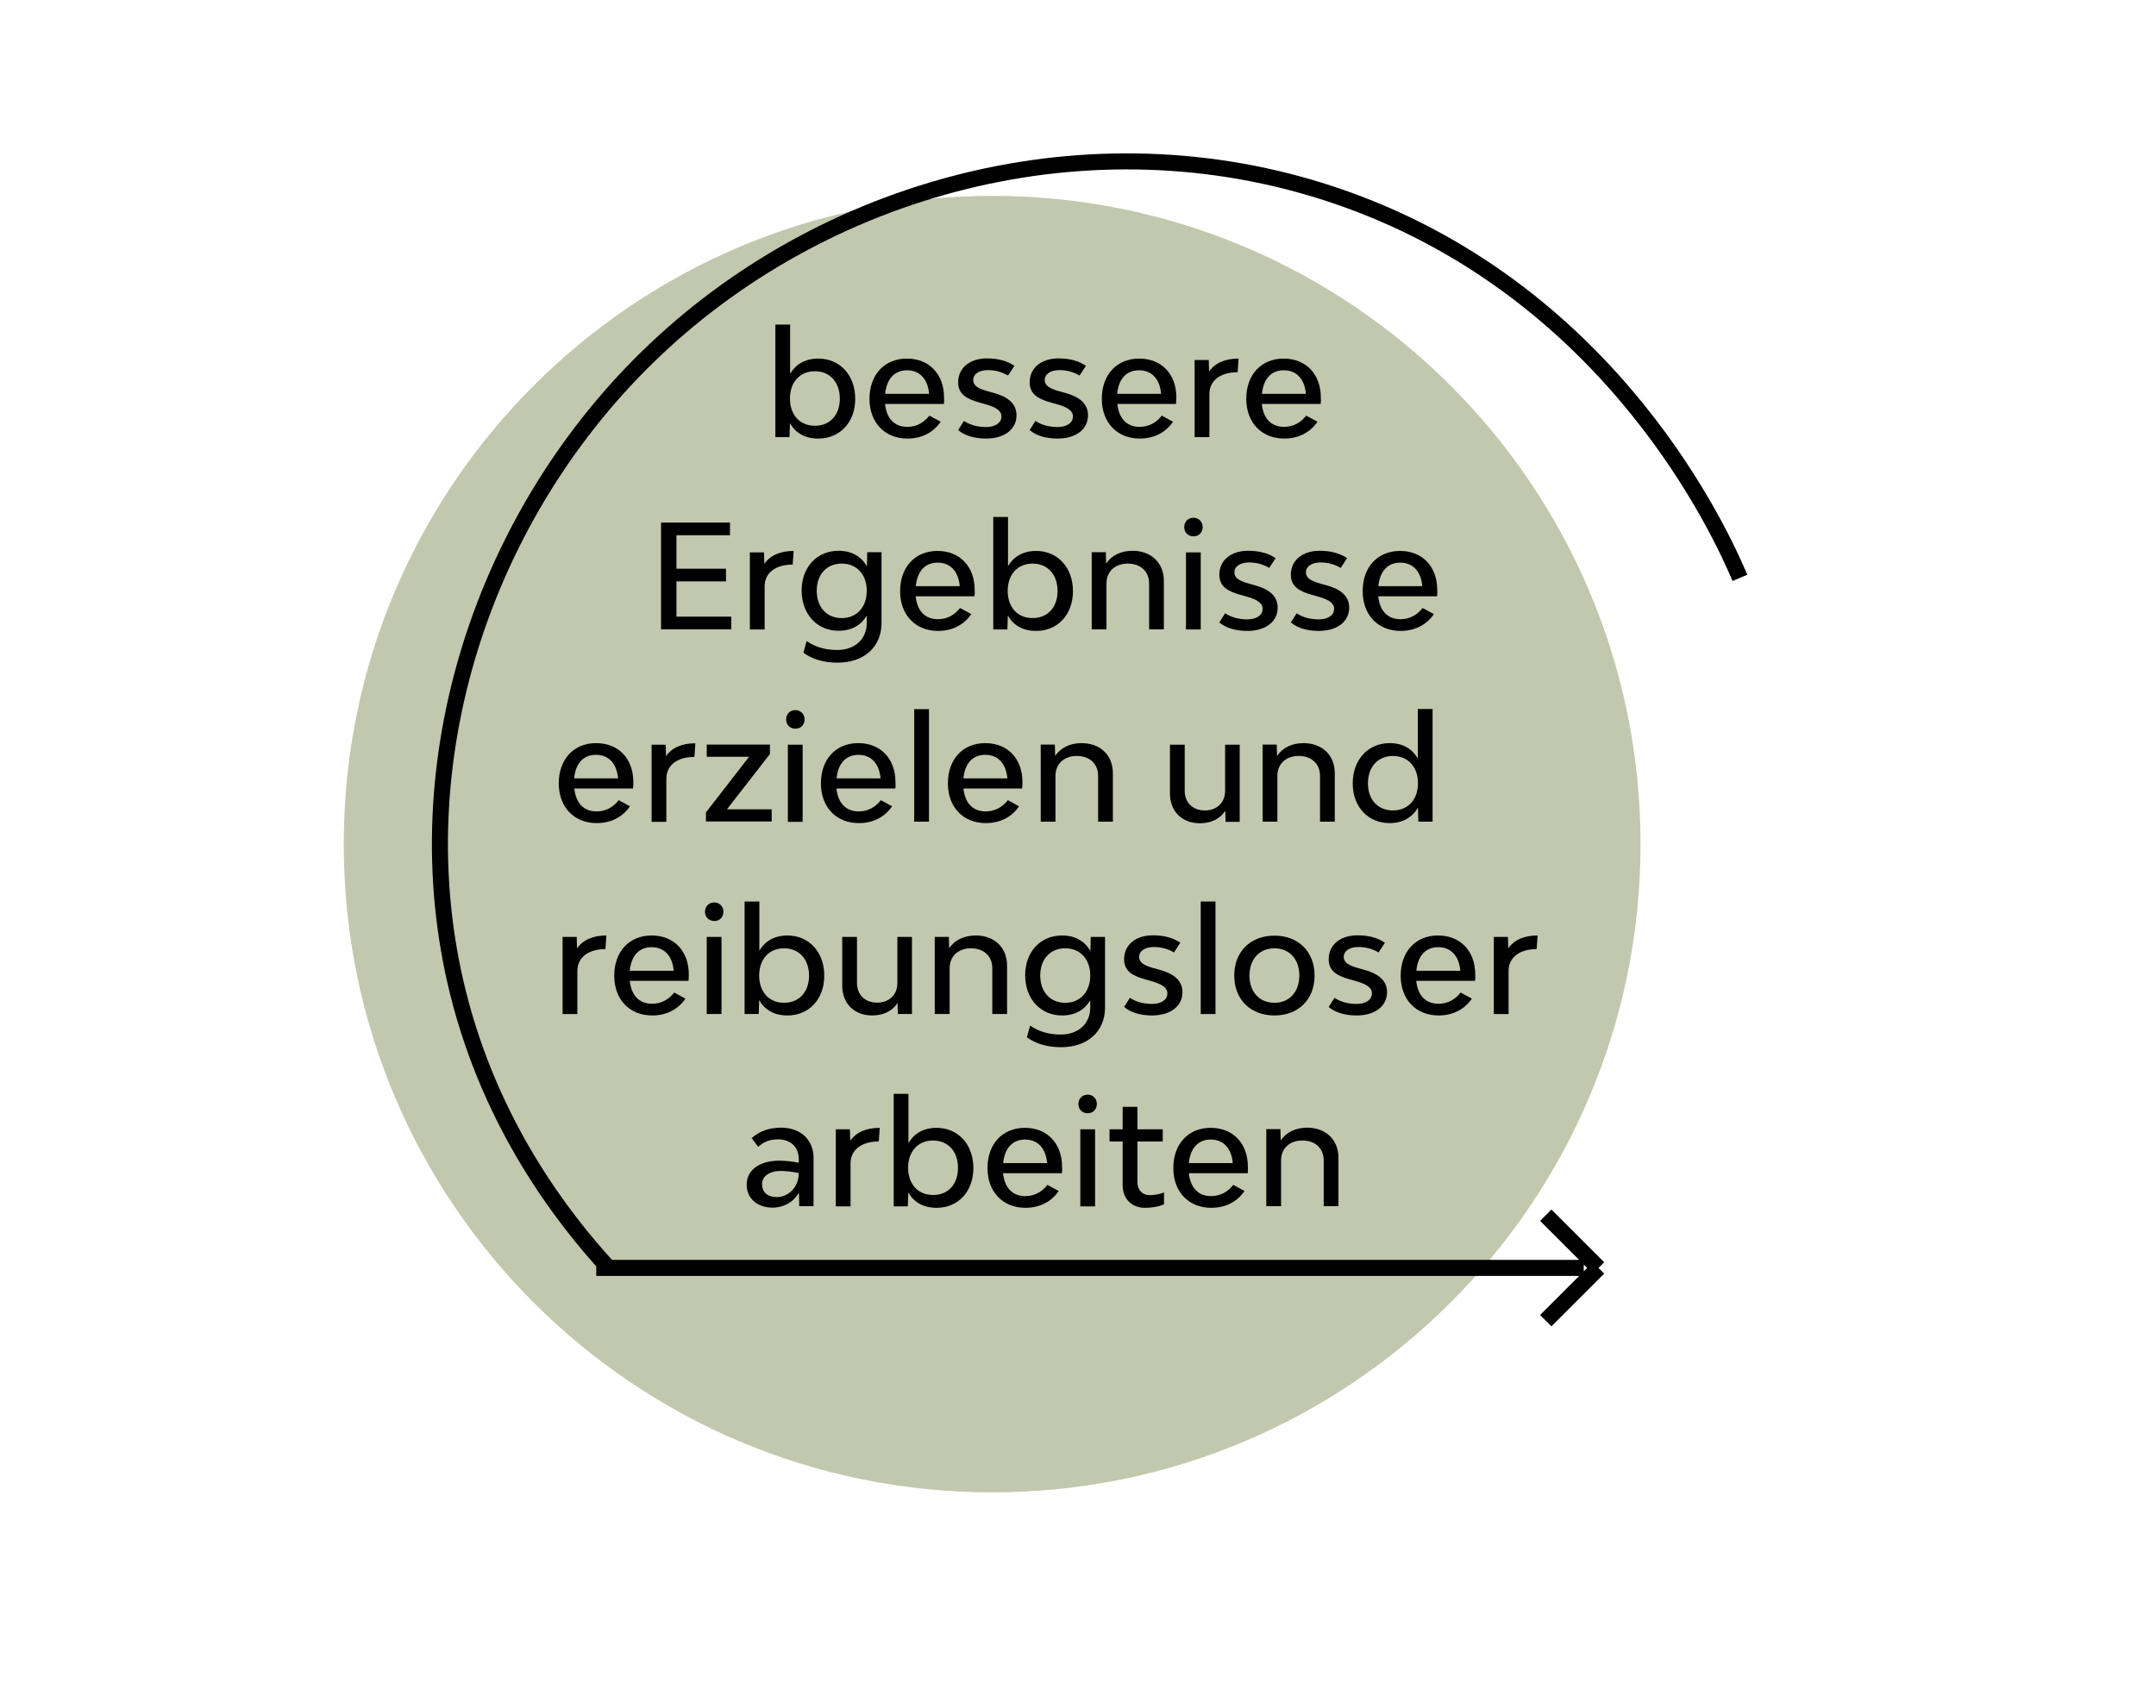 <?xml version="1.0" encoding="utf-8"?>
<!-- Generator: Adobe Illustrator 23.0.3, SVG Export Plug-In . SVG Version: 6.00 Build 0)  -->
<svg version="1.1" xmlns="http://www.w3.org/2000/svg" xmlns:xlink="http://www.w3.org/1999/xlink" x="0px" y="0px"
	 viewBox="0 0 134.47 106.55" style="enable-background:new 0 0 134.47 106.55;" xml:space="preserve">
<style type="text/css">
	.st0{fill:#FFFFFF;}
	.st1{fill:#E85236;stroke:#FFFFFF;stroke-miterlimit:10;}
	.st2{fill:#E9DBCC;stroke:#FFFFFF;stroke-miterlimit:10;}
	.st3{fill:#D4CBCD;stroke:#FFFFFF;stroke-miterlimit:10;}
	.st4{fill:none;stroke:#000000;}
	.st5{enable-background:new    ;}
	.st6{fill:none;stroke:#CCCCCB;}
	.st7{fill:#F1D8E0;stroke:#FFFFFF;stroke-miterlimit:10;}
	.st8{fill:#C1C8AD;stroke:#FFFFFF;stroke-miterlimit:10;}
	.st9{fill:#EE7D22;stroke:#FFFFFF;}
	.st10{fill:#D5D2C1;stroke:#FFFFFF;stroke-miterlimit:10;}
	.st11{fill:#C9C7CB;stroke:#FFFFFF;stroke-miterlimit:10;}
	.st12{fill:#C1C8AD;}
	.st13{fill:#E85236;}
	.st14{fill:#CEC4CF;}
	.st15{fill:#F1D8E0;}
	.st16{fill:#96BE14;stroke:#FFFFFF;}
	.st17{fill:#E9DBCC;}
	.st18{fill:#F29A8A;}
	.st19{fill:none;}
	.st20{fill:none;stroke:#F1D8E0;stroke-width:22.887;}
	.st21{fill:none;stroke:#F1D8E0;stroke-width:160.206;}
	.st22{fill:none;stroke:#E9DBCC;stroke-width:57.217;}
	.st23{fill:none;stroke:#F1D8E0;stroke-width:200.258;}
	.st24{fill:none;stroke:#F1D8E0;stroke-width:51.495;}
	.st25{fill:none;stroke:#E9DBCC;stroke-width:28.608;}
	.st26{fill:none;stroke:#E9DBCC;stroke-width:5.722;}
	.st27{fill:none;stroke:#E9DBCC;stroke-width:17.165;}
	.st28{fill:none;stroke:#BE9F81;stroke-width:17.165;}
	.st29{fill:none;stroke:#C0C0B0;stroke-width:148.763;}
	.st30{fill:none;stroke:#E9DBCC;stroke-width:200.258;}
	.st31{fill:none;stroke:#E9DBCC;stroke-width:40.051;}
	.st32{fill:none;stroke:#AAA786;stroke-width:17.165;}
	.st33{fill:none;stroke:#AAA786;stroke-width:40.051;}
	.st34{fill:none;stroke:#BE9F81;stroke-width:5.722;}
	.st35{fill:none;stroke:#AAA786;stroke-width:11.443;}
	.st36{fill:none;stroke:#C0C0B0;stroke-width:22.887;}
	.st37{fill:none;stroke:#E8562B;stroke-width:5.722;}
	.st38{fill:none;stroke:#EEE1E5;stroke-width:5.722;}
	.st39{fill:none;stroke:#C0C0B0;stroke-width:17.165;}
	.st40{fill:none;stroke:#E9DBCC;stroke-width:11.443;}
	.st41{fill:#7B7A7A;}
	.st42{fill:none;stroke:#000000;stroke-miterlimit:10;}
	.st43{fill:#C1C8AD;stroke:#FFFFFF;stroke-width:0.1;stroke-miterlimit:10;}
	.st44{fill:#D5D2C1;stroke:#FFFFFF;stroke-width:0.1;stroke-miterlimit:10;}
	.st45{fill:#E85236;stroke:#FFFFFF;stroke-width:0.1;stroke-miterlimit:10;}
	.st46{fill:#D5D2C1;}
	.st47{fill:#D4CBCD;}
	.st48{opacity:0.99;}
	.st49{fill:#F29C8B;}
	.st50{fill:#EB6C68;}
	.st51{fill:#DA1F27;}
	.st52{fill:#861519;}
	.st53{fill:#F7BEB9;}
	.st54{fill:#FDF0ED;}
	.st55{fill:#D4D4D2;}
	.st56{fill:#FCE4DF;}
	.st57{fill-rule:evenodd;clip-rule:evenodd;fill:#DA1F27;}
	.st58{fill:none;stroke:#D4D4D3;stroke-width:0.25;}
	.st59{fill:none;stroke:#D4D4D3;}
	.st60{fill:none;stroke:#000000;stroke-width:0.5;}
	.st61{fill:none;stroke:#000000;stroke-width:0.25;stroke-miterlimit:10;}
	.st62{fill:#DCB2A7;}
	.st63{fill:none;stroke:#E85236;stroke-width:24.284;}
	.st64{fill:none;stroke:#E85236;stroke-width:62.059;}
	.st65{fill:none;stroke:#E85236;stroke-width:32.379;}
	.st66{fill:none;stroke:#F1D8E0;stroke-width:40.473;}
	.st67{fill:none;stroke:#E85236;stroke-width:64.757;}
	.st68{fill:none;stroke:#F1D8E0;stroke-width:35.077;}
	.st69{fill:#C1C8AD;stroke:#C1C8AD;stroke-width:10.793;}
	.st70{fill:#C1C8AD;stroke:#C1C8AD;stroke-width:43.172;}
	.st71{fill:none;stroke:#F1D8E0;stroke-width:56.663;}
	.st72{fill:#C1C8AD;stroke:#C1C8AD;stroke-width:35.077;}
	.st73{fill:none;stroke:#D4D4D2;stroke-width:5.396;}
	.st74{fill:none;stroke:#F1D8E0;stroke-width:13.491;}
	.st75{fill:none;stroke:#D4D4D2;stroke-width:2.698;}
	.st76{fill:none;stroke:#D4D4D2;stroke-width:8.095;}
	.st77{fill:none;stroke:#D5D2C1;stroke-width:37.775;}
	.st78{fill:none;stroke:#D4CBCD;stroke-width:102.532;}
	.st79{fill:none;stroke:#DCB2A7;stroke-width:70.154;}
	.st80{fill:none;stroke:#E9DBCC;stroke-width:129.515;}
	.st81{fill:none;stroke:#E9DBCC;stroke-width:24.284;}
	.st82{fill:none;stroke:#D4CBCD;stroke-width:24.284;}
	.st83{fill:none;stroke:#D5D2C1;stroke-width:8.095;}
	.st84{fill:none;stroke:#D4CBCD;stroke-width:8.095;}
	.st85{fill:none;stroke:#E9DBCC;stroke-width:10.793;}
	.st86{fill:none;stroke:#DCB2A7;stroke-width:10.793;}
	.st87{fill:none;stroke:#AAA786;stroke-width:2.698;}
	.st88{fill:none;stroke:#E9DBCC;stroke-width:2.698;}
	.st89{fill:none;stroke:#D4CBCD;stroke-width:5.396;}
	.st90{fill:none;stroke:#DCB2A7;stroke-width:8.095;}
	.st91{fill:#97BF0D;stroke:#FFFFFF;}
	.st92{fill:#0B72B5;}
	.st93{fill:#E2001A;}
	.st94{fill:#97BF0D;}
	.st95{fill:#F8B334;}
	.st96{fill:#E96141;}
	.st97{clip-path:url(#SVGID_2_);fill:#C1C8AD;}
	.st98{clip-path:url(#SVGID_2_);fill:none;stroke:#FFFFFF;stroke-miterlimit:10;}
	.st99{clip-path:url(#SVGID_4_);fill:#E85236;}
	.st100{clip-path:url(#SVGID_4_);fill:none;stroke:#FFFFFF;stroke-miterlimit:10;}
	.st101{clip-path:url(#SVGID_4_);fill:#F1D8E0;}
	.st102{clip-path:url(#SVGID_4_);fill:#D4D4D2;}
	.st103{clip-path:url(#SVGID_4_);fill:#E9DBCC;}
	.st104{clip-path:url(#SVGID_4_);fill:#C1C8AD;}
	.st105{clip-path:url(#SVGID_6_);fill:#E9DBCC;}
	.st106{clip-path:url(#SVGID_6_);fill:#C1C8AD;}
	.st107{clip-path:url(#SVGID_6_);fill:none;stroke:#FFFFFF;stroke-miterlimit:10;}
	.st108{clip-path:url(#SVGID_6_);fill:#E85236;}
	.st109{fill:none;stroke:#FFFFFF;stroke-miterlimit:10;}
	.st110{clip-path:url(#SVGID_8_);fill:#C1C8AD;}
	.st111{clip-path:url(#SVGID_8_);fill:none;stroke:#C1C8AD;stroke-miterlimit:10;}
	.st112{clip-path:url(#SVGID_8_);fill:none;stroke:#000000;stroke-miterlimit:10;}
	.st113{clip-path:url(#SVGID_10_);fill:#C1C8AD;}
	.st114{clip-path:url(#SVGID_10_);fill:none;stroke:#000000;stroke-miterlimit:10;}
	.st115{clip-path:url(#SVGID_12_);fill:#C1C8AD;}
	.st116{clip-path:url(#SVGID_12_);fill:none;stroke:#000000;stroke-miterlimit:10;}
	.st117{clip-path:url(#SVGID_14_);fill:#C1C8AD;}
	.st118{clip-path:url(#SVGID_14_);fill:none;stroke:#000000;stroke-miterlimit:10;}
	.st119{fill:none;stroke:#C1C8AD;stroke-miterlimit:10;}
	.st120{clip-path:url(#SVGID_16_);fill:none;stroke:#C1C8AD;stroke-miterlimit:10;}
	.st121{clip-path:url(#SVGID_18_);fill:none;stroke:#C1C8AD;stroke-miterlimit:10;}
	.st122{clip-path:url(#SVGID_20_);fill:none;stroke:#C1C8AD;stroke-miterlimit:10;}
	.st123{clip-path:url(#SVGID_22_);fill:none;stroke:#C1C8AD;stroke-miterlimit:10;}
	.st124{clip-path:url(#SVGID_24_);fill:none;stroke:#C1C8AD;stroke-miterlimit:10;}
	.st125{clip-path:url(#SVGID_26_);fill:none;stroke:#C1C8AD;stroke-miterlimit:10;}
	.st126{clip-path:url(#SVGID_28_);fill:#E85236;}
	.st127{clip-path:url(#SVGID_28_);fill:none;stroke:#D4CBCD;stroke-miterlimit:10;}
	.st128{clip-path:url(#SVGID_28_);fill:none;stroke:#C1C8AD;stroke-miterlimit:10;}
	.st129{clip-path:url(#SVGID_30_);fill:none;stroke:#C1C8AD;stroke-miterlimit:10;}
	.st130{clip-path:url(#SVGID_32_);fill:none;stroke:#C1C8AD;stroke-miterlimit:10;}
	.st131{clip-path:url(#SVGID_34_);fill:none;stroke:#C1C8AD;stroke-miterlimit:10;}
	.st132{clip-path:url(#SVGID_36_);fill:#C1C8AD;}
	.st133{clip-path:url(#SVGID_38_);fill:#C1C8AD;}
	.st134{clip-path:url(#SVGID_40_);fill:#DCB2A7;}
	.st135{clip-path:url(#SVGID_42_);fill:#DCB2A7;}
	.st136{clip-path:url(#SVGID_44_);fill:#DCB2A7;}
	.st137{clip-path:url(#SVGID_46_);fill:none;stroke:#000000;stroke-miterlimit:10;}
	.st138{clip-path:url(#SVGID_46_);fill:#FFFFFF;}
	.st139{clip-path:url(#SVGID_48_);fill:#FFFFFF;}
	.st140{clip-path:url(#SVGID_48_);fill:none;stroke:#000000;stroke-miterlimit:10;}
	.st141{clip-path:url(#SVGID_48_);}
	.st142{clip-path:url(#SVGID_48_);fill:none;stroke:#000000;stroke-width:0.642;stroke-miterlimit:10;}
	.st143{clip-path:url(#SVGID_50_);fill:#FFFFFF;}
	.st144{clip-path:url(#SVGID_50_);fill:none;stroke:#000000;stroke-miterlimit:10;}
	.st145{clip-path:url(#SVGID_52_);fill:none;stroke:#000000;stroke-width:0.547;stroke-miterlimit:10;}
	.st146{clip-path:url(#SVGID_52_);fill:none;stroke:#000000;stroke-miterlimit:10;}
	.st147{clip-path:url(#SVGID_54_);fill:none;stroke:#000000;stroke-miterlimit:10;}
	.st148{clip-path:url(#SVGID_54_);fill:#FFFFFF;}
	.st149{clip-path:url(#SVGID_56_);fill:none;stroke:#000000;stroke-miterlimit:10;}
	.st150{clip-path:url(#SVGID_56_);fill:#FFFFFF;}
	.st151{clip-path:url(#SVGID_58_);fill:none;stroke:#DCB2A7;stroke-width:3;stroke-miterlimit:10;}
	.st152{clip-path:url(#SVGID_58_);fill:none;stroke:#DCB2A7;stroke-miterlimit:10;}
	.st153{clip-path:url(#SVGID_58_);fill:#FFFFFF;}
	.st154{fill:none;stroke:#DCB2A7;stroke-miterlimit:10;}
	.st155{clip-path:url(#SVGID_60_);fill:none;stroke:#000000;stroke-width:0.5;stroke-miterlimit:10;}
	.st156{fill:none;stroke:#000000;stroke-width:0.5;stroke-miterlimit:10;}
	.st157{clip-path:url(#SVGID_62_);fill:none;stroke:#DCB2A7;stroke-width:3;stroke-miterlimit:10;}
	.st158{clip-path:url(#SVGID_62_);fill:#FFFFFF;}
	.st159{clip-path:url(#SVGID_62_);fill:none;stroke:#000000;stroke-miterlimit:10;}
	.st160{clip-path:url(#SVGID_64_);fill:#FFFFFF;}
	.st161{clip-path:url(#SVGID_64_);fill:none;stroke:#000000;stroke-miterlimit:10;}
	.st162{clip-path:url(#SVGID_64_);fill:none;stroke:#DCB2A7;stroke-linecap:round;stroke-linejoin:round;stroke-miterlimit:10;}
	.st163{clip-path:url(#SVGID_64_);fill:none;stroke:#DCB2A7;stroke-miterlimit:10;}
	.st164{fill:none;stroke:#DCB2A7;stroke-width:3;stroke-miterlimit:10;}
	.st165{clip-path:url(#SVGID_66_);fill:none;stroke:#DCB2A7;stroke-width:3;stroke-miterlimit:10;}
	.st166{clip-path:url(#SVGID_68_);fill:#FFFFFF;}
	.st167{clip-path:url(#SVGID_68_);fill:none;stroke:#000000;stroke-miterlimit:10;}
	.st168{clip-path:url(#SVGID_70_);fill:none;stroke:#DCB2A7;stroke-width:3;stroke-miterlimit:10;}
	.st169{clip-path:url(#SVGID_72_);fill:#FFFFFF;}
	.st170{clip-path:url(#SVGID_72_);fill:none;stroke:#DCB2A7;stroke-miterlimit:10;}
	.st171{clip-path:url(#SVGID_74_);fill:#FFFFFF;}
	.st172{clip-path:url(#SVGID_74_);fill:none;stroke:#DCB2A7;stroke-miterlimit:10;}
	.st173{clip-path:url(#SVGID_76_);fill:none;stroke:#DCB2A7;stroke-width:3;stroke-miterlimit:10;}
	.st174{clip-path:url(#SVGID_78_);fill:none;stroke:#000000;stroke-width:0.541;stroke-miterlimit:10;}
	.st175{clip-path:url(#SVGID_78_);fill:none;stroke:#000000;stroke-miterlimit:10;}
	.st176{clip-path:url(#SVGID_80_);fill:none;stroke:#000000;stroke-miterlimit:10;}
	.st177{clip-path:url(#SVGID_80_);fill:#FFFFFF;}
	.st178{clip-path:url(#SVGID_82_);fill:none;stroke:#000000;stroke-miterlimit:10;}
	.st179{clip-path:url(#SVGID_82_);fill:#FFFFFF;}
	.st180{clip-path:url(#SVGID_84_);fill:#FFFFFF;}
	.st181{clip-path:url(#SVGID_84_);fill:none;stroke:#000000;stroke-miterlimit:10;}
	.st182{clip-path:url(#SVGID_86_);fill:#FFFFFF;}
	.st183{clip-path:url(#SVGID_86_);fill:none;stroke:#000000;stroke-miterlimit:10;}
	.st184{clip-path:url(#SVGID_88_);fill:#FFFFFF;}
	.st185{clip-path:url(#SVGID_88_);fill:none;stroke:#000000;stroke-miterlimit:10;}
	.st186{clip-path:url(#SVGID_90_);fill:#FFFFFF;}
	.st187{clip-path:url(#SVGID_90_);fill:none;stroke:#000000;stroke-miterlimit:10;}
	.st188{clip-path:url(#SVGID_92_);fill:#FFFFFF;}
	.st189{clip-path:url(#SVGID_92_);fill:none;stroke:#DCB2A7;stroke-miterlimit:10;}
	.st190{clip-path:url(#SVGID_94_);fill:#FFFFFF;}
	.st191{clip-path:url(#SVGID_94_);fill:none;stroke:#000000;stroke-miterlimit:10;}
	.st192{clip-path:url(#SVGID_94_);fill:none;stroke:#000000;stroke-linecap:round;stroke-linejoin:round;stroke-miterlimit:10;}
	.st193{clip-path:url(#SVGID_94_);fill:none;stroke:#DCB2A7;stroke-linecap:round;stroke-linejoin:round;stroke-miterlimit:10;}
	.st194{clip-path:url(#SVGID_94_);fill:none;stroke:#DCB2A7;stroke-miterlimit:10;}
	.st195{clip-path:url(#SVGID_96_);fill:#FFFFFF;}
	.st196{clip-path:url(#SVGID_96_);fill:none;stroke:#000000;stroke-linecap:round;stroke-linejoin:round;stroke-miterlimit:10;}
	.st197{clip-path:url(#SVGID_96_);fill:none;stroke:#000000;stroke-miterlimit:10;}
	.st198{fill:none;stroke:#DCB2A7;stroke-width:0.5;}
	.st199{clip-path:url(#SVGID_98_);fill:none;stroke:#C1C8AD;stroke-width:3;stroke-miterlimit:10;}
	.st200{clip-path:url(#SVGID_100_);fill:none;stroke:#C1C8AD;stroke-width:3;stroke-miterlimit:10;}
	.st201{clip-path:url(#SVGID_102_);fill:#FFFFFF;}
	.st202{clip-path:url(#SVGID_102_);fill:none;stroke:#000000;stroke-miterlimit:10;}
	.st203{clip-path:url(#SVGID_104_);fill:none;stroke:#000000;stroke-miterlimit:10;}
	.st204{clip-path:url(#SVGID_104_);fill:#FFFFFF;}
	.st205{clip-path:url(#SVGID_104_);fill:none;stroke:#C1C8AD;stroke-miterlimit:10;}
	.st206{clip-path:url(#SVGID_106_);fill:none;stroke:#000000;stroke-miterlimit:10;}
	.st207{clip-path:url(#SVGID_106_);fill:#FFFFFF;}
	.st208{clip-path:url(#SVGID_108_);fill:none;stroke:#C1C8AD;stroke-miterlimit:10;}
	.st209{clip-path:url(#SVGID_108_);fill:none;stroke:#000000;stroke-miterlimit:10;}
	.st210{clip-path:url(#SVGID_108_);fill:#FFFFFF;}
	.st211{clip-path:url(#SVGID_110_);fill:none;stroke:#000000;stroke-miterlimit:10;}
	.st212{clip-path:url(#SVGID_112_);fill:#FFFFFF;}
	.st213{clip-path:url(#SVGID_112_);fill:none;stroke:#000000;stroke-miterlimit:10;}
	.st214{clip-path:url(#SVGID_114_);fill:#FFFFFF;}
	.st215{clip-path:url(#SVGID_114_);fill:none;stroke:#C1C8AD;stroke-width:3;stroke-miterlimit:10;}
	.st216{clip-path:url(#SVGID_116_);fill:#FFFFFF;}
	.st217{clip-path:url(#SVGID_116_);fill:none;stroke:#000000;stroke-miterlimit:10;}
	.st218{clip-path:url(#SVGID_118_);fill:#FFFFFF;}
	.st219{clip-path:url(#SVGID_118_);fill:none;stroke:#000000;stroke-miterlimit:10;}
	.st220{clip-path:url(#SVGID_120_);fill:#FFFFFF;}
	.st221{clip-path:url(#SVGID_120_);fill:none;stroke:#000000;stroke-miterlimit:10;}
	.st222{clip-path:url(#SVGID_120_);fill:none;stroke:#000000;stroke-width:0.519;stroke-miterlimit:10;}
	.st223{clip-path:url(#SVGID_122_);fill:#FFFFFF;}
	.st224{clip-path:url(#SVGID_122_);fill:none;stroke:#000000;stroke-miterlimit:10;}
	.st225{clip-path:url(#SVGID_124_);fill:#FFFFFF;}
	.st226{clip-path:url(#SVGID_124_);fill:none;stroke:#000000;stroke-miterlimit:10;}
	.st227{clip-path:url(#SVGID_126_);fill:#FFFFFF;}
	.st228{clip-path:url(#SVGID_126_);fill:none;stroke:#000000;stroke-miterlimit:10;}
	.st229{fill:none;stroke:#C1C8AD;stroke-width:0.5;}
	.st230{clip-path:url(#SVGID_128_);fill:#FFFFFF;}
	.st231{clip-path:url(#SVGID_128_);fill:none;stroke:#000000;stroke-miterlimit:10;}
	.st232{clip-path:url(#SVGID_130_);fill:none;stroke:#000000;stroke-width:0.76;stroke-miterlimit:10;}
	.st233{fill:none;stroke:#000000;stroke-width:0.76;stroke-miterlimit:10;}
	.st234{fill:none;stroke:#C1C8AD;stroke-width:0.3;}
	.st235{clip-path:url(#SVGID_132_);fill:#FFFFFF;}
	.st236{clip-path:url(#SVGID_132_);fill:none;stroke:#000000;stroke-miterlimit:10;}
	.st237{clip-path:url(#SVGID_134_);fill:none;stroke:#C1C8AD;stroke-linecap:round;stroke-linejoin:round;stroke-miterlimit:10;}
	.st238{clip-path:url(#SVGID_134_);fill:none;stroke:#C1C8AD;stroke-miterlimit:10;}
	.st239{clip-path:url(#SVGID_134_);fill:#FFFFFF;}
	.st240{clip-path:url(#SVGID_134_);fill:none;stroke:#000000;stroke-linecap:round;stroke-linejoin:round;stroke-miterlimit:10;}
	.st241{clip-path:url(#SVGID_134_);fill:none;stroke:#000000;stroke-miterlimit:10;}
	.st242{fill:none;stroke:#C1C8AD;stroke-width:3;stroke-miterlimit:10;}
	.st243{clip-path:url(#SVGID_136_);fill:none;stroke:#C1C8AD;stroke-width:3;stroke-miterlimit:10;}
	.st244{clip-path:url(#SVGID_138_);fill:#FFFFFF;}
	.st245{clip-path:url(#SVGID_138_);fill:none;stroke:#C1C8AD;stroke-miterlimit:10;}
	.st246{clip-path:url(#SVGID_140_);fill:none;stroke:#C1C8AD;stroke-width:3;stroke-miterlimit:10;}
	.st247{clip-path:url(#SVGID_142_);fill:none;stroke:#C1C8AD;stroke-width:3;stroke-miterlimit:10;}
	.st248{clip-path:url(#SVGID_144_);fill:none;stroke:#C1C8AD;stroke-width:3;stroke-miterlimit:10;}
	.st249{clip-path:url(#SVGID_146_);fill:#FFFFFF;}
	.st250{clip-path:url(#SVGID_146_);fill:none;stroke:#000000;stroke-miterlimit:10;}
	.st251{clip-path:url(#SVGID_148_);fill:#FFFFFF;}
	.st252{clip-path:url(#SVGID_148_);fill:none;stroke:#C1C8AD;stroke-miterlimit:10;}
	.st253{clip-path:url(#SVGID_150_);fill:none;stroke:#000000;stroke-width:0.773;}
	.st254{clip-path:url(#SVGID_150_);fill:none;stroke:#000000;stroke-miterlimit:10;}
	.st255{clip-path:url(#SVGID_152_);fill:none;stroke:#000000;stroke-width:0.818;stroke-miterlimit:10;}
	.st256{clip-path:url(#SVGID_152_);fill:none;stroke:#000000;stroke-miterlimit:10;}
	.st257{clip-path:url(#SVGID_154_);fill:none;stroke:#C1C8AD;stroke-miterlimit:10;}
	.st258{clip-path:url(#SVGID_154_);fill:none;stroke:#000000;stroke-miterlimit:10;}
	.st259{clip-path:url(#SVGID_156_);fill:none;stroke:#000000;stroke-miterlimit:10;}
	.st260{clip-path:url(#SVGID_158_);fill:#FFFFFF;}
	.st261{clip-path:url(#SVGID_158_);fill:none;stroke:#000000;stroke-miterlimit:10;}
	.st262{clip-path:url(#SVGID_160_);fill:#FFFFFF;}
	.st263{clip-path:url(#SVGID_160_);fill:none;stroke:#000000;stroke-miterlimit:10;}
	.st264{clip-path:url(#SVGID_162_);fill:#FFFFFF;}
	.st265{clip-path:url(#SVGID_162_);fill:none;stroke:#000000;stroke-miterlimit:10;}
	.st266{clip-path:url(#SVGID_164_);fill:none;stroke:#000000;stroke-miterlimit:10;}
	.st267{clip-path:url(#SVGID_166_);fill:#FFFFFF;}
	.st268{clip-path:url(#SVGID_166_);fill:none;stroke:#000000;stroke-miterlimit:10;}
	.st269{fill:none;stroke:#000000;stroke-linecap:round;stroke-linejoin:round;stroke-miterlimit:10;}
</style>
<g id="Ebene_1">
</g>
<g id="Informationsart">
</g>
<g id="Ebene_3">
	<g>
		<defs>
			<rect id="SVGID_13_" x="21.23" y="9.56" width="88.97" height="83.54"/>
		</defs>
		<clipPath id="SVGID_2_">
			<use xlink:href="#SVGID_13_"  style="overflow:visible;"/>
		</clipPath>
		<path class="st97" d="M61.87,93.1C39.54,93.1,21.44,75,21.44,52.66s18.1-40.44,40.44-40.44s40.44,18.1,40.44,40.44
			S84.21,93.1,61.87,93.1"/>
		<path style="clip-path:url(#SVGID_2_);fill:none;stroke:#000000;stroke-miterlimit:10;" d="M37.19,79.1h61.59 M96.41,82.39
			l3.29-3.29 M99.7,79.1l-3.29-3.29 M108.52,36.05c-1.12-2.63-7.8-17.63-24.6-23.63c-15.19-5.43-31.95-1.11-43.05,9.39
			c-10.71,10.13-15.89,25.77-12.3,40.14c2.06,8.25,6.5,14.01,9.39,17.16"/>
	</g>
	<g>
		<path d="M53.34,24.88c0,1.49-0.98,2.48-2.3,2.48c-0.86,0-1.44-0.37-1.77-0.96l-0.03,0.87h-0.88v-7.02h0.92v3.07
			c0.34-0.58,0.92-0.95,1.76-0.95C52.36,22.37,53.34,23.38,53.34,24.88z M52.38,24.87c0-1.03-0.62-1.71-1.56-1.71
			c-0.93,0-1.55,0.68-1.55,1.7c0,1.03,0.62,1.7,1.55,1.7C51.76,26.57,52.38,25.89,52.38,24.87z"/>
		<path d="M58.87,25.2h-3.67c0.09,0.87,0.55,1.43,1.39,1.43c0.58,0,1.04-0.27,1.38-0.7l0.7,0.38c-0.45,0.67-1.19,1.05-2.07,1.05
			c-1.41,0-2.37-0.99-2.37-2.48c0-1.5,0.93-2.51,2.33-2.51c1.39,0,2.32,0.97,2.32,2.43C58.89,24.92,58.89,25.09,58.87,25.2z
			 M55.21,24.57h2.74c-0.08-0.92-0.58-1.47-1.38-1.47C55.78,23.1,55.29,23.66,55.21,24.57z"/>
		<path d="M59.76,26.83l0.36-0.57c0.43,0.28,0.9,0.38,1.39,0.38c0.57,0,0.95-0.26,0.95-0.66c0-0.38-0.39-0.58-0.92-0.74l-0.46-0.13
			c-0.78-0.22-1.32-0.51-1.32-1.26c0-0.89,0.72-1.49,1.79-1.49c0.68,0,1.24,0.14,1.72,0.46l-0.4,0.61c-0.4-0.24-0.81-0.34-1.26-0.34
			c-0.54,0-0.91,0.24-0.91,0.62c0,0.36,0.34,0.53,0.81,0.67l0.46,0.13c0.77,0.21,1.43,0.59,1.43,1.4c0,0.87-0.75,1.45-1.9,1.45
			C60.79,27.36,60.17,27.18,59.76,26.83z"/>
		<path d="M64.22,26.83l0.36-0.57c0.43,0.28,0.9,0.38,1.39,0.38c0.57,0,0.95-0.26,0.95-0.66c0-0.38-0.39-0.58-0.92-0.74l-0.46-0.13
			c-0.78-0.22-1.32-0.51-1.32-1.26c0-0.89,0.72-1.49,1.79-1.49c0.68,0,1.24,0.14,1.72,0.46l-0.4,0.61c-0.4-0.24-0.81-0.34-1.26-0.34
			c-0.54,0-0.91,0.24-0.91,0.62c0,0.36,0.34,0.53,0.81,0.67l0.46,0.13c0.77,0.21,1.43,0.59,1.43,1.4c0,0.87-0.75,1.45-1.9,1.45
			C65.24,27.36,64.62,27.18,64.22,26.83z"/>
		<path d="M73.35,25.2h-3.66c0.09,0.87,0.55,1.43,1.39,1.43c0.58,0,1.04-0.27,1.38-0.7l0.7,0.38c-0.45,0.67-1.19,1.05-2.07,1.05
			c-1.41,0-2.37-0.99-2.37-2.48c0-1.5,0.93-2.51,2.33-2.51c1.4,0,2.32,0.97,2.32,2.43C73.36,24.92,73.36,25.09,73.35,25.2z
			 M69.68,24.57h2.74c-0.08-0.92-0.58-1.47-1.38-1.47S69.76,23.66,69.68,24.57z"/>
		<path d="M77.25,22.37l-0.06,0.85c-1.09,0-1.76,0.54-1.76,1.36v2.69h-0.92v-4.81h0.88l0.02,0.72
			C75.77,22.65,76.41,22.37,77.25,22.37z"/>
		<path d="M82.37,25.2h-3.67c0.09,0.87,0.55,1.43,1.39,1.43c0.58,0,1.04-0.27,1.38-0.7l0.7,0.38c-0.45,0.67-1.19,1.05-2.07,1.05
			c-1.41,0-2.37-0.99-2.37-2.48c0-1.5,0.93-2.51,2.33-2.51c1.39,0,2.32,0.97,2.32,2.43C82.39,24.92,82.39,25.09,82.37,25.2z
			 M78.71,24.57h2.74c-0.08-0.92-0.58-1.47-1.38-1.47C79.27,23.1,78.79,23.66,78.71,24.57z"/>
	</g>
	<g>
		<path d="M45.61,38.47v0.79h-4.38V32.6h4.3v0.79h-3.34v2.09h3.09v0.79h-3.09v2.2H45.61z"/>
		<path d="M49.5,34.37l-0.06,0.85c-1.09,0-1.75,0.54-1.75,1.36v2.69h-0.92v-4.81h0.88l0.02,0.72C48.03,34.65,48.67,34.37,49.5,34.37
			z"/>
		<path d="M54.98,34.46v4.41c0,1.49-1.09,2.47-2.74,2.47c-0.85,0-1.58-0.21-2.13-0.62l0.2-0.73c0.53,0.37,1.15,0.56,1.9,0.56
			c1.11,0,1.85-0.67,1.85-1.7V38.4c-0.34,0.58-0.92,0.95-1.76,0.95c-1.32,0-2.3-1.01-2.3-2.51c0-1.49,0.98-2.48,2.3-2.48
			c0.85,0,1.43,0.38,1.77,0.97l0.02-0.88H54.98z M54.06,36.86c0-1.02-0.63-1.7-1.56-1.7c-0.94,0-1.56,0.68-1.56,1.69
			c0,1.03,0.62,1.71,1.56,1.71C53.43,38.56,54.06,37.88,54.06,36.86z"/>
		<path d="M60.78,37.2h-3.67c0.09,0.87,0.55,1.43,1.39,1.43c0.58,0,1.04-0.27,1.38-0.7l0.7,0.38c-0.45,0.67-1.19,1.05-2.07,1.05
			c-1.41,0-2.37-0.99-2.37-2.48c0-1.5,0.93-2.51,2.33-2.51c1.39,0,2.32,0.97,2.32,2.43C60.8,36.92,60.8,37.09,60.78,37.2z
			 M57.12,36.57h2.74c-0.08-0.92-0.58-1.47-1.38-1.47C57.68,35.1,57.2,35.66,57.12,36.57z"/>
		<path d="M66.92,36.88c0,1.49-0.98,2.48-2.29,2.48c-0.86,0-1.44-0.37-1.77-0.96l-0.03,0.87h-0.88v-7.02h0.92v3.07
			c0.34-0.58,0.92-0.95,1.76-0.95C65.94,34.37,66.92,35.38,66.92,36.88z M65.96,36.87c0-1.03-0.62-1.71-1.56-1.71
			c-0.93,0-1.55,0.68-1.55,1.7c0,1.03,0.62,1.7,1.55,1.7C65.34,38.56,65.96,37.89,65.96,36.87z"/>
		<path d="M72.59,36.24v3.02h-0.92V36.4c0-0.75-0.53-1.24-1.33-1.24c-0.8,0-1.33,0.5-1.33,1.24v2.86h-0.92v-4.81h0.88l0.02,0.71
			c0.34-0.51,0.92-0.8,1.66-0.8C71.81,34.37,72.59,35.12,72.59,36.24z"/>
		<path d="M73.86,32.88c0-0.33,0.24-0.58,0.58-0.58c0.32,0,0.57,0.24,0.57,0.58s-0.24,0.58-0.57,0.58
			C74.1,33.46,73.86,33.22,73.86,32.88z M73.97,34.46h0.92v4.81h-0.92V34.46z"/>
		<path d="M76.05,38.83l0.36-0.57c0.43,0.28,0.9,0.38,1.39,0.38c0.57,0,0.95-0.26,0.95-0.66c0-0.38-0.39-0.58-0.92-0.74l-0.46-0.13
			c-0.78-0.22-1.32-0.51-1.32-1.26c0-0.89,0.72-1.49,1.79-1.49c0.68,0,1.24,0.14,1.72,0.46l-0.4,0.61c-0.4-0.24-0.81-0.34-1.26-0.34
			c-0.54,0-0.91,0.24-0.91,0.62c0,0.36,0.34,0.53,0.81,0.67l0.46,0.13c0.77,0.21,1.43,0.59,1.43,1.4c0,0.87-0.75,1.45-1.9,1.45
			C77.08,39.36,76.46,39.18,76.05,38.83z"/>
		<path d="M80.51,38.83l0.36-0.57c0.43,0.28,0.9,0.38,1.39,0.38c0.57,0,0.95-0.26,0.95-0.66c0-0.38-0.39-0.58-0.92-0.74l-0.46-0.13
			c-0.78-0.22-1.32-0.51-1.32-1.26c0-0.89,0.72-1.49,1.79-1.49c0.68,0,1.24,0.14,1.72,0.46l-0.4,0.61c-0.4-0.24-0.81-0.34-1.26-0.34
			c-0.54,0-0.91,0.24-0.91,0.62c0,0.36,0.34,0.53,0.81,0.67l0.46,0.13c0.77,0.21,1.43,0.59,1.43,1.4c0,0.87-0.75,1.45-1.9,1.45
			C81.53,39.36,80.91,39.18,80.51,38.83z"/>
		<path d="M89.63,37.2h-3.67c0.09,0.87,0.55,1.43,1.39,1.43c0.58,0,1.04-0.27,1.38-0.7l0.7,0.38c-0.45,0.67-1.19,1.05-2.07,1.05
			c-1.41,0-2.37-0.99-2.37-2.48c0-1.5,0.93-2.51,2.33-2.51c1.39,0,2.32,0.97,2.32,2.43C89.65,36.92,89.65,37.09,89.63,37.2z
			 M85.97,36.57h2.74c-0.08-0.92-0.58-1.47-1.38-1.47C86.54,35.1,86.05,35.66,85.97,36.57z"/>
	</g>
	<g>
		<path d="M39.48,49.19h-3.66c0.09,0.87,0.55,1.43,1.39,1.43c0.58,0,1.04-0.27,1.38-0.7l0.7,0.38c-0.45,0.67-1.19,1.05-2.07,1.05
			c-1.41,0-2.37-0.99-2.37-2.48c0-1.5,0.93-2.51,2.33-2.51c1.4,0,2.32,0.97,2.32,2.43C39.5,48.91,39.5,49.08,39.48,49.19z
			 M35.81,48.56h2.74c-0.08-0.92-0.58-1.47-1.38-1.47S35.89,47.65,35.81,48.56z"/>
		<path d="M43.37,46.37l-0.06,0.85c-1.09,0-1.75,0.54-1.75,1.36v2.69h-0.92v-4.81h0.88l0.02,0.72
			C41.9,46.64,42.54,46.37,43.37,46.37z"/>
		<path d="M44.04,50.67l2.68-3.46h-2.64v-0.76h3.94v0.59l-2.68,3.45h2.79v0.76h-4.1V50.67z"/>
		<path d="M49.03,44.88c0-0.33,0.24-0.58,0.58-0.58c0.32,0,0.57,0.24,0.57,0.58s-0.24,0.58-0.57,0.58
			C49.27,45.46,49.03,45.21,49.03,44.88z M49.14,46.46h0.92v4.81h-0.92V46.46z"/>
		<path d="M55.84,49.19h-3.67c0.09,0.87,0.55,1.43,1.39,1.43c0.58,0,1.04-0.27,1.38-0.7l0.7,0.38c-0.45,0.67-1.19,1.05-2.07,1.05
			c-1.41,0-2.37-0.99-2.37-2.48c0-1.5,0.93-2.51,2.33-2.51c1.39,0,2.32,0.97,2.32,2.43C55.86,48.91,55.86,49.08,55.84,49.19z
			 M52.18,48.56h2.74c-0.08-0.92-0.58-1.47-1.38-1.47C52.74,47.1,52.26,47.65,52.18,48.56z"/>
		<path d="M57.02,44.24h0.92v7.02h-0.92V44.24z"/>
		<path d="M63.75,49.19h-3.66c0.09,0.87,0.55,1.43,1.39,1.43c0.58,0,1.04-0.27,1.38-0.7l0.7,0.38c-0.45,0.67-1.19,1.05-2.07,1.05
			c-1.41,0-2.37-0.99-2.37-2.48c0-1.5,0.93-2.51,2.33-2.51c1.4,0,2.32,0.97,2.32,2.43C63.77,48.91,63.77,49.08,63.75,49.19z
			 M60.09,48.56h2.74c-0.08-0.92-0.58-1.47-1.38-1.47S60.17,47.65,60.09,48.56z"/>
		<path d="M69.41,48.24v3.02h-0.92V48.4c0-0.75-0.53-1.24-1.33-1.24c-0.8,0-1.33,0.5-1.33,1.24v2.86h-0.92v-4.81h0.88l0.02,0.71
			c0.34-0.51,0.92-0.8,1.66-0.8C68.63,46.37,69.41,47.11,69.41,48.24z"/>
		<path d="M77.32,46.46v4.81h-0.88l-0.02-0.69c-0.32,0.5-0.88,0.78-1.58,0.78c-1.13,0-1.87-0.75-1.87-1.87v-3.03h0.92v2.87
			c0,0.74,0.5,1.23,1.26,1.23c0.76,0,1.26-0.5,1.26-1.23v-2.87H77.32z"/>
		<path d="M83.25,48.24v3.02h-0.92V48.4c0-0.75-0.53-1.24-1.33-1.24c-0.8,0-1.33,0.5-1.33,1.24v2.86h-0.92v-4.81h0.88l0.02,0.71
			c0.34-0.51,0.92-0.8,1.66-0.8C82.47,46.37,83.25,47.11,83.25,48.24z"/>
		<path d="M89.35,44.24v7.02h-0.89l-0.02-0.88c-0.34,0.59-0.93,0.97-1.77,0.97c-1.32,0-2.3-0.99-2.3-2.48c0-1.5,0.98-2.51,2.3-2.51
			c0.85,0,1.42,0.37,1.76,0.96v-3.09H89.35z M88.44,48.86c0-1.02-0.63-1.7-1.56-1.7c-0.94,0-1.56,0.68-1.56,1.71
			c0,1.02,0.62,1.69,1.56,1.69C87.81,50.56,88.44,49.89,88.44,48.86z"/>
	</g>
	<g>
		<path d="M37.82,58.36l-0.06,0.85c-1.09,0-1.75,0.54-1.75,1.36v2.69h-0.92v-4.81h0.88l0.02,0.72
			C36.35,58.64,36.98,58.36,37.82,58.36z"/>
		<path d="M42.94,61.19h-3.66c0.09,0.87,0.55,1.43,1.39,1.43c0.58,0,1.04-0.27,1.38-0.7l0.7,0.38c-0.45,0.67-1.19,1.05-2.07,1.05
			c-1.41,0-2.37-0.99-2.37-2.48c0-1.5,0.93-2.51,2.33-2.51c1.4,0,2.32,0.97,2.32,2.43C42.96,60.91,42.96,61.08,42.94,61.19z
			 M39.28,60.56h2.74c-0.08-0.92-0.58-1.47-1.38-1.47S39.36,59.65,39.28,60.56z"/>
		<path d="M43.97,56.88c0-0.33,0.24-0.58,0.58-0.58c0.32,0,0.57,0.24,0.57,0.58s-0.24,0.58-0.57,0.58
			C44.21,57.45,43.97,57.21,43.97,56.88z M44.08,58.45H45v4.81h-0.92V58.45z"/>
		<path d="M51.41,60.87c0,1.49-0.98,2.48-2.29,2.48c-0.86,0-1.44-0.37-1.77-0.96l-0.03,0.87h-0.88v-7.02h0.92v3.07
			c0.34-0.58,0.92-0.95,1.76-0.95C50.43,58.36,51.41,59.37,51.41,60.87z M50.46,60.87c0-1.03-0.62-1.71-1.56-1.71
			c-0.93,0-1.55,0.68-1.55,1.7c0,1.03,0.62,1.7,1.55,1.7C49.84,62.56,50.46,61.88,50.46,60.87z"/>
		<path d="M56.88,58.45v4.81h-0.88l-0.02-0.69c-0.32,0.5-0.88,0.78-1.58,0.78c-1.13,0-1.87-0.75-1.87-1.87v-3.03h0.92v2.87
			c0,0.74,0.5,1.23,1.26,1.23c0.76,0,1.26-0.5,1.26-1.23v-2.87H56.88z"/>
		<path d="M62.81,60.24v3.02h-0.92V60.4c0-0.75-0.53-1.24-1.33-1.24c-0.8,0-1.33,0.5-1.33,1.24v2.86H58.3v-4.81h0.88l0.02,0.71
			c0.34-0.51,0.92-0.8,1.66-0.8C62.02,58.36,62.81,59.11,62.81,60.24z"/>
		<path d="M68.92,58.45v4.41c0,1.49-1.09,2.47-2.74,2.47c-0.85,0-1.58-0.21-2.13-0.62l0.2-0.73c0.53,0.37,1.15,0.56,1.9,0.56
			c1.11,0,1.85-0.67,1.85-1.7V62.4c-0.34,0.58-0.92,0.95-1.76,0.95c-1.32,0-2.3-1.01-2.3-2.51c0-1.49,0.98-2.48,2.3-2.48
			c0.85,0,1.43,0.38,1.77,0.97l0.02-0.88H68.92z M68,60.86c0-1.02-0.63-1.7-1.56-1.7c-0.94,0-1.56,0.68-1.56,1.69
			c0,1.03,0.62,1.71,1.56,1.71C67.37,62.56,68,61.87,68,60.86z"/>
		<path d="M70.11,62.82l0.36-0.57c0.43,0.28,0.9,0.38,1.39,0.38c0.57,0,0.95-0.26,0.95-0.66c0-0.38-0.39-0.58-0.92-0.74l-0.46-0.13
			c-0.78-0.22-1.32-0.51-1.32-1.26c0-0.89,0.72-1.49,1.79-1.49c0.68,0,1.24,0.14,1.72,0.46l-0.4,0.61c-0.4-0.24-0.81-0.34-1.26-0.34
			c-0.54,0-0.91,0.24-0.91,0.62c0,0.36,0.34,0.53,0.81,0.67l0.46,0.13c0.77,0.21,1.43,0.59,1.43,1.4c0,0.87-0.75,1.45-1.9,1.45
			C71.14,63.35,70.52,63.17,70.11,62.82z"/>
		<path d="M74.89,56.24h0.92v7.02h-0.92V56.24z"/>
		<path d="M76.98,60.86c0-1.49,1.01-2.49,2.51-2.49c1.49,0,2.5,1,2.5,2.49s-1.01,2.49-2.5,2.49C77.99,63.35,76.98,62.35,76.98,60.86
			z M81.04,60.86c0-1.02-0.62-1.7-1.55-1.7c-0.94,0-1.56,0.68-1.56,1.7s0.62,1.7,1.56,1.7C80.42,62.56,81.04,61.87,81.04,60.86z"/>
		<path d="M82.87,62.82l0.36-0.57c0.43,0.28,0.9,0.38,1.39,0.38c0.57,0,0.95-0.26,0.95-0.66c0-0.38-0.39-0.58-0.92-0.74l-0.46-0.13
			c-0.78-0.22-1.32-0.51-1.32-1.26c0-0.89,0.72-1.49,1.79-1.49c0.68,0,1.24,0.14,1.72,0.46l-0.4,0.61c-0.4-0.24-0.81-0.34-1.26-0.34
			c-0.54,0-0.91,0.24-0.91,0.62c0,0.36,0.34,0.53,0.81,0.67l0.46,0.13c0.77,0.21,1.43,0.59,1.43,1.4c0,0.87-0.75,1.45-1.9,1.45
			C83.9,63.35,83.28,63.17,82.87,62.82z"/>
		<path d="M92,61.19h-3.67c0.09,0.87,0.55,1.43,1.39,1.43c0.58,0,1.04-0.27,1.38-0.7l0.7,0.38c-0.45,0.67-1.19,1.05-2.07,1.05
			c-1.41,0-2.37-0.99-2.37-2.48c0-1.5,0.93-2.51,2.33-2.51c1.39,0,2.32,0.97,2.32,2.43C92.02,60.91,92.02,61.08,92,61.19z
			 M88.34,60.56h2.74c-0.08-0.92-0.58-1.47-1.38-1.47C88.9,59.09,88.42,59.65,88.34,60.56z"/>
		<path d="M95.9,58.36l-0.06,0.85c-1.09,0-1.75,0.54-1.75,1.36v2.69h-0.92v-4.81h0.88l0.02,0.72C94.42,58.64,95.06,58.36,95.9,58.36
			z"/>
	</g>
	<g>
		<path d="M50.74,72.23v3.02h-0.89l-0.02-0.85c-0.33,0.59-0.96,0.94-1.64,0.94c-0.96,0-1.62-0.58-1.62-1.44
			c0-0.9,0.8-1.49,2.01-1.49c0.39,0,0.83,0.04,1.24,0.13v-0.22c0-0.76-0.5-1.24-1.3-1.24c-0.52,0-0.91,0.16-1.23,0.47l-0.41-0.55
			c0.48-0.42,1.06-0.65,1.86-0.65C49.94,70.36,50.74,71.11,50.74,72.23z M49.82,73.18c-0.38-0.08-0.77-0.13-1.13-0.13
			c-0.7,0-1.16,0.33-1.16,0.83c0,0.49,0.33,0.8,0.92,0.8C49.12,74.68,49.81,74.13,49.82,73.18z"/>
		<path d="M54.87,70.36l-0.06,0.85c-1.09,0-1.76,0.54-1.76,1.36v2.69h-0.92v-4.81h0.88l0.02,0.72
			C53.39,70.64,54.03,70.36,54.87,70.36z"/>
		<path d="M60.71,72.87c0,1.49-0.98,2.48-2.29,2.48c-0.86,0-1.44-0.37-1.77-0.96l-0.03,0.87h-0.88v-7.02h0.92v3.07
			c0.34-0.58,0.92-0.95,1.76-0.95C59.73,70.36,60.71,71.37,60.71,72.87z M59.75,72.86c0-1.03-0.62-1.71-1.56-1.71
			c-0.93,0-1.55,0.68-1.55,1.7c0,1.03,0.62,1.7,1.55,1.7C59.13,74.56,59.75,73.88,59.75,72.86z"/>
		<path d="M66.23,73.19h-3.67c0.09,0.87,0.55,1.43,1.39,1.43c0.58,0,1.04-0.27,1.38-0.7l0.7,0.38c-0.45,0.67-1.19,1.05-2.07,1.05
			c-1.41,0-2.37-0.99-2.37-2.48c0-1.5,0.93-2.51,2.33-2.51c1.39,0,2.32,0.97,2.32,2.43C66.25,72.91,66.25,73.08,66.23,73.19z
			 M62.57,72.56h2.74c-0.08-0.92-0.58-1.47-1.38-1.47C63.14,71.09,62.65,71.65,62.57,72.56z"/>
		<path d="M67.26,68.87c0-0.33,0.24-0.58,0.58-0.58c0.32,0,0.57,0.24,0.57,0.58s-0.24,0.58-0.57,0.58
			C67.5,69.45,67.26,69.21,67.26,68.87z M67.38,70.45h0.92v4.81h-0.92V70.45z"/>
		<path d="M72.6,74.39v0.74c-0.34,0.15-0.75,0.22-1.19,0.22c-0.83,0-1.39-0.57-1.39-1.41v-2.73H69.2v-0.76h0.82v-1.4h0.92v1.4h1.58
			v0.76h-1.58v2.54c0,0.49,0.31,0.81,0.76,0.81C72,74.56,72.3,74.51,72.6,74.39z"/>
		<path d="M77.82,73.19h-3.67c0.09,0.87,0.55,1.43,1.39,1.43c0.58,0,1.04-0.27,1.38-0.7l0.7,0.38c-0.45,0.67-1.19,1.05-2.07,1.05
			c-1.41,0-2.37-0.99-2.37-2.48c0-1.5,0.93-2.51,2.33-2.51c1.39,0,2.32,0.97,2.32,2.43C77.84,72.91,77.84,73.08,77.82,73.19z
			 M74.15,72.56h2.74c-0.08-0.92-0.58-1.47-1.38-1.47C74.72,71.09,74.23,71.65,74.15,72.56z"/>
		<path d="M83.48,72.23v3.02h-0.92v-2.86c0-0.75-0.53-1.24-1.33-1.24c-0.8,0-1.33,0.5-1.33,1.24v2.86h-0.92v-4.81h0.88l0.02,0.71
			c0.34-0.51,0.92-0.8,1.66-0.8C82.7,70.36,83.48,71.11,83.48,72.23z"/>
	</g>
</g>
</svg>
